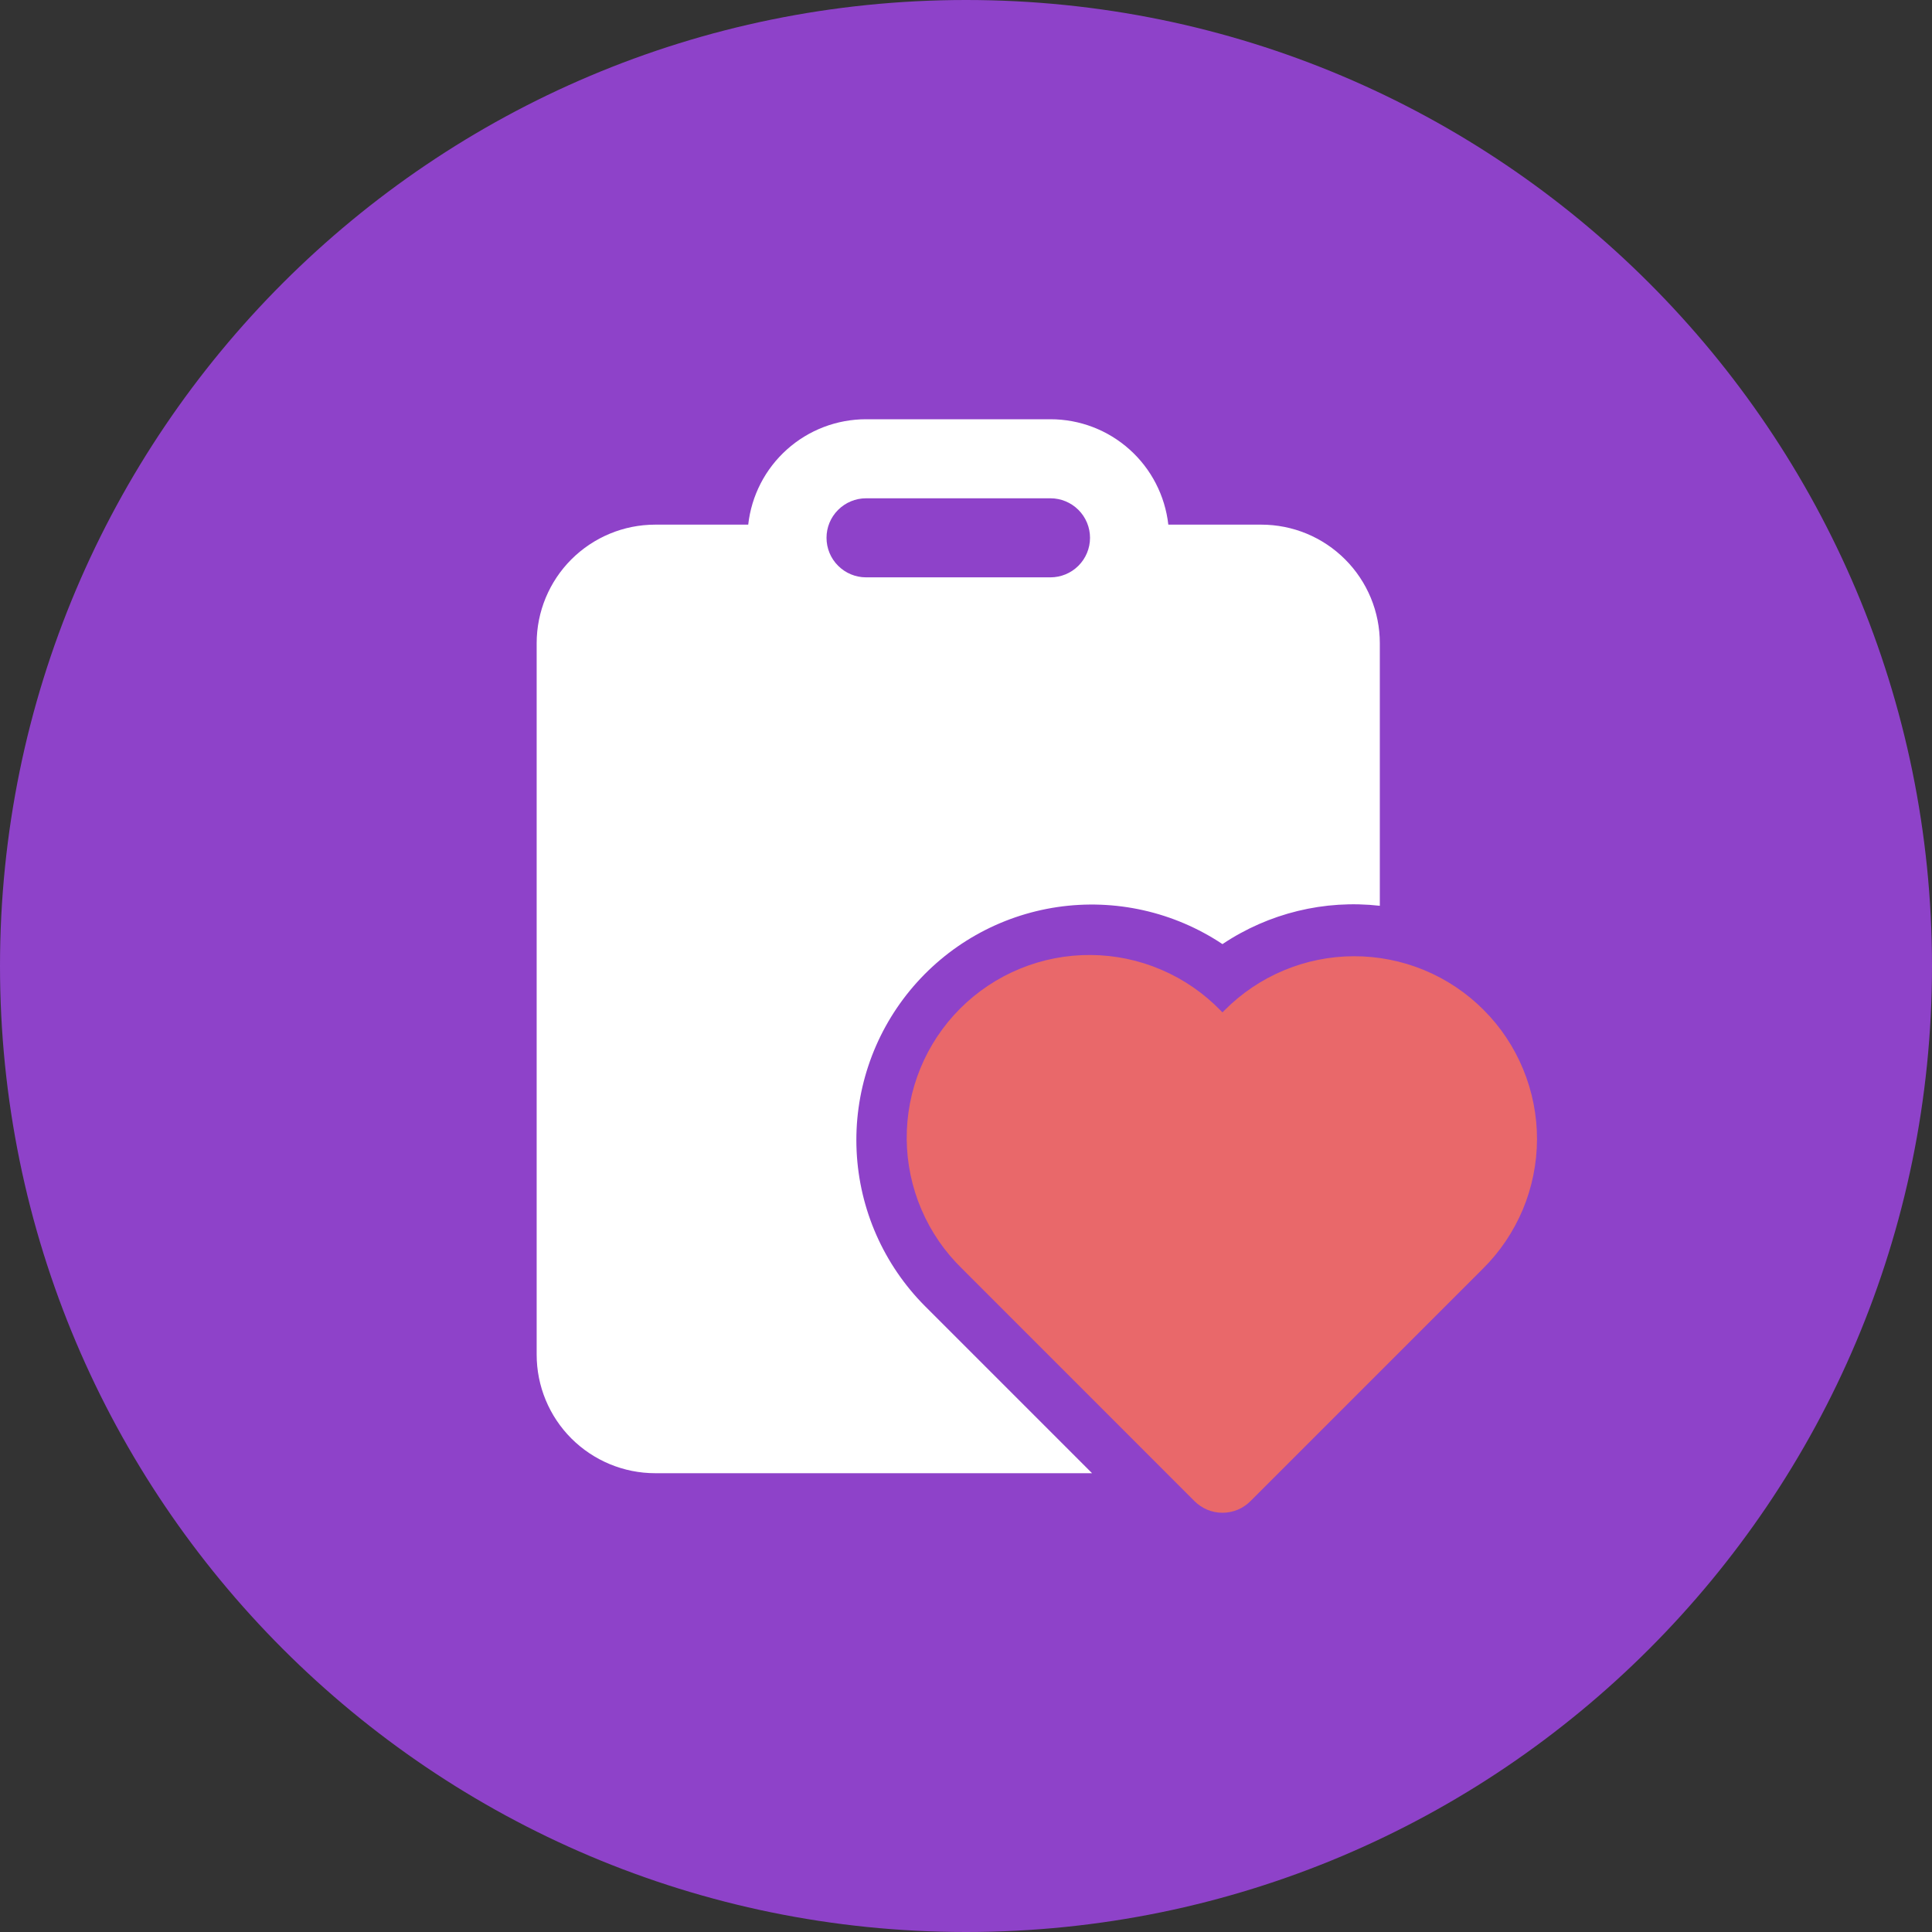 <svg width="36" height="36" viewBox="0 0 36 36" fill="none" xmlns="http://www.w3.org/2000/svg">
<rect x="0" y="0" width="36" height="36" fill="#333333" stroke="none"/>
<path d="M0 18C0 8.059 8.059 0 18 0V0C27.941 0 36 8.059 36 18V18C36 27.941 27.941 36 18 36V36C8.059 36 0 27.941 0 18V18Z" fill="#8E42C9"/>
<path d="M16.137 7.812H19.574C20.118 7.812 20.642 8.012 21.047 8.375C21.452 8.737 21.709 9.236 21.77 9.776H23.502C23.792 9.776 24.079 9.833 24.348 9.944C24.616 10.055 24.859 10.218 25.064 10.423C25.269 10.628 25.432 10.872 25.543 11.14C25.654 11.408 25.711 11.695 25.711 11.985V16.878C24.68 16.761 23.641 17.015 22.779 17.592C21.874 16.989 20.777 16.743 19.701 16.902C18.624 17.062 17.646 17.616 16.955 18.457C16.264 19.298 15.91 20.365 15.962 21.452C16.014 22.539 16.468 23.567 17.236 24.338L20.349 27.451H12.209C11.623 27.451 11.062 27.218 10.647 26.804C10.233 26.39 10 25.828 10 25.242V11.985C10 11.399 10.233 10.837 10.647 10.423C11.062 10.009 11.623 9.776 12.209 9.776H13.942C14.002 9.236 14.259 8.737 14.664 8.375C15.069 8.012 15.594 7.812 16.137 7.812ZM19.574 9.285H16.137C15.942 9.285 15.755 9.363 15.617 9.501C15.478 9.639 15.401 9.826 15.401 10.021C15.401 10.217 15.478 10.404 15.617 10.542C15.755 10.68 15.942 10.758 16.137 10.758H19.574C19.769 10.758 19.957 10.68 20.095 10.542C20.233 10.404 20.311 10.217 20.311 10.021C20.311 9.826 20.233 9.639 20.095 9.501C19.957 9.363 19.769 9.285 19.574 9.285Z" fill="white"/>
<path d="M22.497 28.132C22.586 28.169 22.682 28.188 22.779 28.188C22.875 28.188 22.972 28.169 23.062 28.132C23.151 28.095 23.232 28.04 23.3 27.972L27.629 23.643C27.948 23.328 28.201 22.952 28.375 22.539C28.548 22.125 28.638 21.681 28.64 21.232C28.641 20.783 28.553 20.339 28.382 19.924C28.211 19.509 27.96 19.132 27.642 18.815C27.325 18.498 26.948 18.246 26.534 18.075C26.119 17.904 25.674 17.817 25.226 17.818C24.777 17.819 24.333 17.909 23.919 18.083C23.505 18.256 23.13 18.51 22.814 18.829L22.779 18.864L22.744 18.829C22.429 18.505 22.053 18.246 21.638 18.069C21.223 17.891 20.777 17.798 20.326 17.795C19.874 17.791 19.426 17.878 19.009 18.049C18.591 18.22 18.211 18.473 17.892 18.792C17.573 19.111 17.32 19.491 17.149 19.909C16.978 20.326 16.892 20.774 16.895 21.226C16.899 21.677 16.992 22.123 17.17 22.538C17.347 22.953 17.606 23.329 17.93 23.643L22.258 27.972C22.327 28.04 22.408 28.095 22.497 28.132Z" fill="#E9686A"/>
</svg>
